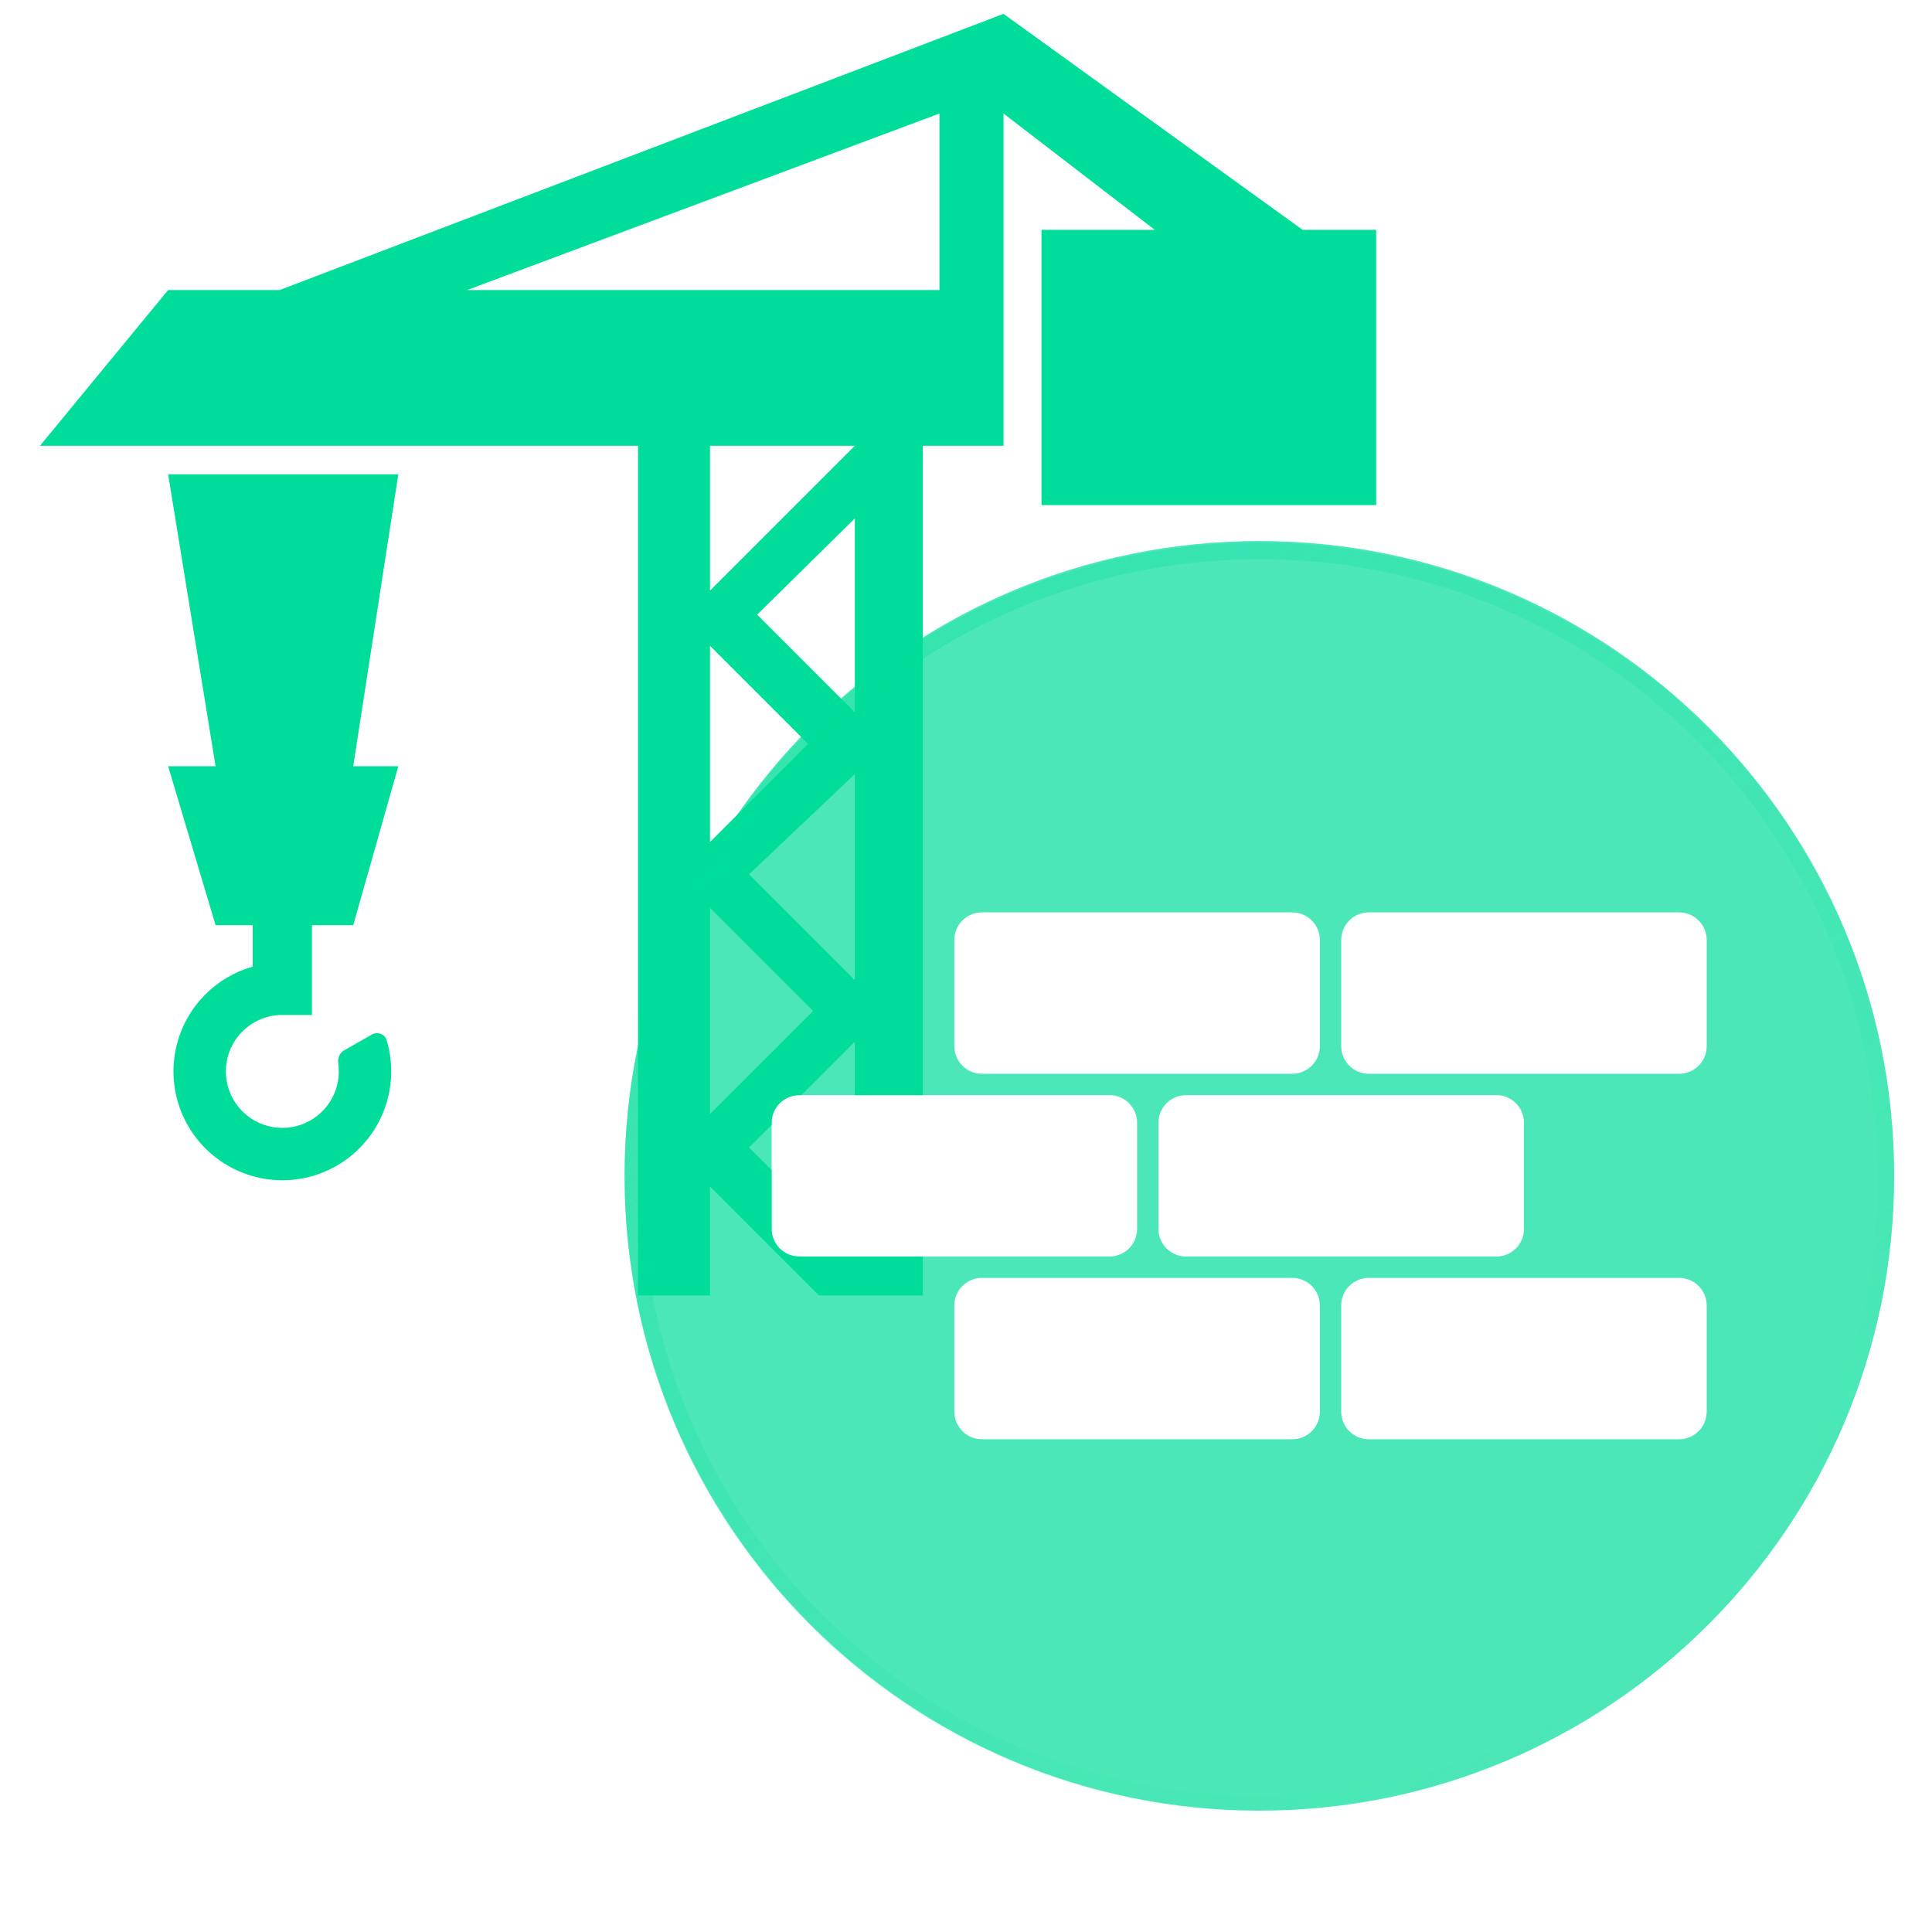 <?xml version="1.0" encoding="UTF-8"?> <svg xmlns="http://www.w3.org/2000/svg" width="350" height="350" viewBox="0 0 350 350" fill="none"> <path fill-rule="evenodd" clip-rule="evenodd" d="M50.663 52.542L181.797 2.509L235.971 41.634H249.299V91.508H188.677V41.634H209.193L181.797 20.567V52.542V80.76H167.179V198.395H154.86V188.706L145.172 198.395H144.783C142.021 198.395 139.783 200.633 139.783 203.395V203.783L135.696 207.87L139.783 211.956V222.631C139.783 225.393 142.021 227.631 144.783 227.631H167.179V234.682H154.86H148.363L128.624 214.942V234.682H115.585V80.76H7.238L30.455 52.542H50.663ZM147.297 183.142L128.624 201.815V164.469L147.297 183.142ZM146.397 134.769L128.624 152.542V116.996L146.397 134.769ZM154.86 80.76L128.624 106.996V80.76H154.86ZM154.86 177.561V140.233L135.696 158.397L154.86 177.561ZM154.86 129.044V94.948V93.919L137.165 111.349L154.86 129.044ZM84.629 52.542H170.189V20.567L84.629 52.542ZM39.054 138.803L30.455 85.919H72.16L63.991 138.803H72.16L63.991 167.609H56.517V183.877H50.574C48.513 183.993 46.53 184.73 44.889 185.999C43.085 187.393 41.799 189.35 41.234 191.559C40.67 193.768 40.859 196.102 41.772 198.191C42.685 200.28 44.27 202.005 46.274 203.091C48.279 204.176 50.589 204.562 52.838 204.185C55.086 203.809 57.145 202.692 58.686 201.013C60.228 199.333 61.165 197.187 61.347 194.914C61.409 194.154 61.384 193.395 61.278 192.649C61.146 191.722 61.507 190.758 62.32 190.294L67.331 187.436C68.369 186.844 69.699 187.287 70.042 188.431C70.74 190.762 71.006 193.217 70.808 195.675C70.456 200.056 68.65 204.193 65.679 207.431C62.707 210.668 58.739 212.821 54.405 213.546C50.07 214.272 45.618 213.529 41.754 211.436C37.889 209.343 34.835 206.019 33.075 201.992C31.315 197.965 30.95 193.466 32.039 189.208C33.127 184.95 35.607 181.178 39.083 178.49C41.092 176.937 43.368 175.797 45.779 175.115V167.609H39.054L30.455 138.803H39.054Z" fill="#00DD9B"></path> <g filter="url(#filter0_b_202_568)"> <path fill-rule="evenodd" clip-rule="evenodd" d="M343.146 213.013C343.146 276.525 291.659 328.013 228.146 328.013C164.633 328.013 113.146 276.525 113.146 213.013C113.146 149.5 164.633 98.013 228.146 98.013C291.659 98.013 343.146 149.5 343.146 213.013ZM172.889 236.501C172.889 233.739 175.128 231.501 177.889 231.501H234.102C236.863 231.501 239.102 233.739 239.102 236.501V255.737C239.102 258.499 236.863 260.737 234.102 260.737H177.889C175.128 260.737 172.889 258.499 172.889 255.737V236.501ZM177.889 165.288C175.128 165.288 172.889 167.527 172.889 170.288V189.525C172.889 192.286 175.128 194.525 177.889 194.525H234.102C236.863 194.525 239.102 192.286 239.102 189.525V170.288C239.102 167.527 236.863 165.288 234.102 165.288H177.889ZM139.783 203.395C139.783 200.633 142.021 198.395 144.783 198.395H200.995C203.757 198.395 205.995 200.633 205.995 203.395V222.631C205.995 225.393 203.757 227.631 200.995 227.631H144.783C142.021 227.631 139.783 225.393 139.783 222.631V203.395ZM247.971 231.501C245.209 231.501 242.971 233.739 242.971 236.501V255.737C242.971 258.499 245.209 260.737 247.971 260.737H304.183C306.945 260.737 309.183 258.499 309.183 255.737V236.501C309.183 233.739 306.945 231.501 304.183 231.501H247.971ZM242.971 170.288C242.971 167.527 245.209 165.288 247.971 165.288H304.183C306.945 165.288 309.183 167.527 309.183 170.288V189.525C309.183 192.286 306.945 194.525 304.183 194.525H247.971C245.209 194.525 242.971 192.286 242.971 189.525V170.288ZM214.865 198.395C212.103 198.395 209.865 200.633 209.865 203.395V222.631C209.865 225.393 212.103 227.631 214.865 227.631H271.077C273.839 227.631 276.077 225.393 276.077 222.631V203.395C276.077 200.633 273.839 198.395 271.077 198.395H214.865Z" fill="#00DD9B" fill-opacity="0.7"></path> </g> <circle cx="228.146" cy="213.297" r="113.5" stroke="url(#paint0_linear_202_568)" stroke-width="3"></circle> <defs> <filter id="filter0_b_202_568" x="76.963" y="61.83" width="302.365" height="302.365" filterUnits="userSpaceOnUse" color-interpolation-filters="sRGB"> <feFlood flood-opacity="0" result="BackgroundImageFix"></feFlood> <feGaussianBlur in="BackgroundImageFix" stdDeviation="18.091"></feGaussianBlur> <feComposite in2="SourceAlpha" operator="in" result="effect1_backgroundBlur_202_568"></feComposite> <feBlend mode="normal" in="SourceGraphic" in2="effect1_backgroundBlur_202_568" result="shape"></feBlend> </filter> <linearGradient id="paint0_linear_202_568" x1="151.602" y1="122.649" x2="303.628" y2="304.628" gradientUnits="userSpaceOnUse"> <stop stop-color="#00DD9B" stop-opacity="0.3"></stop> <stop offset="1" stop-color="#00DD9B" stop-opacity="0"></stop> </linearGradient> </defs> </svg> 